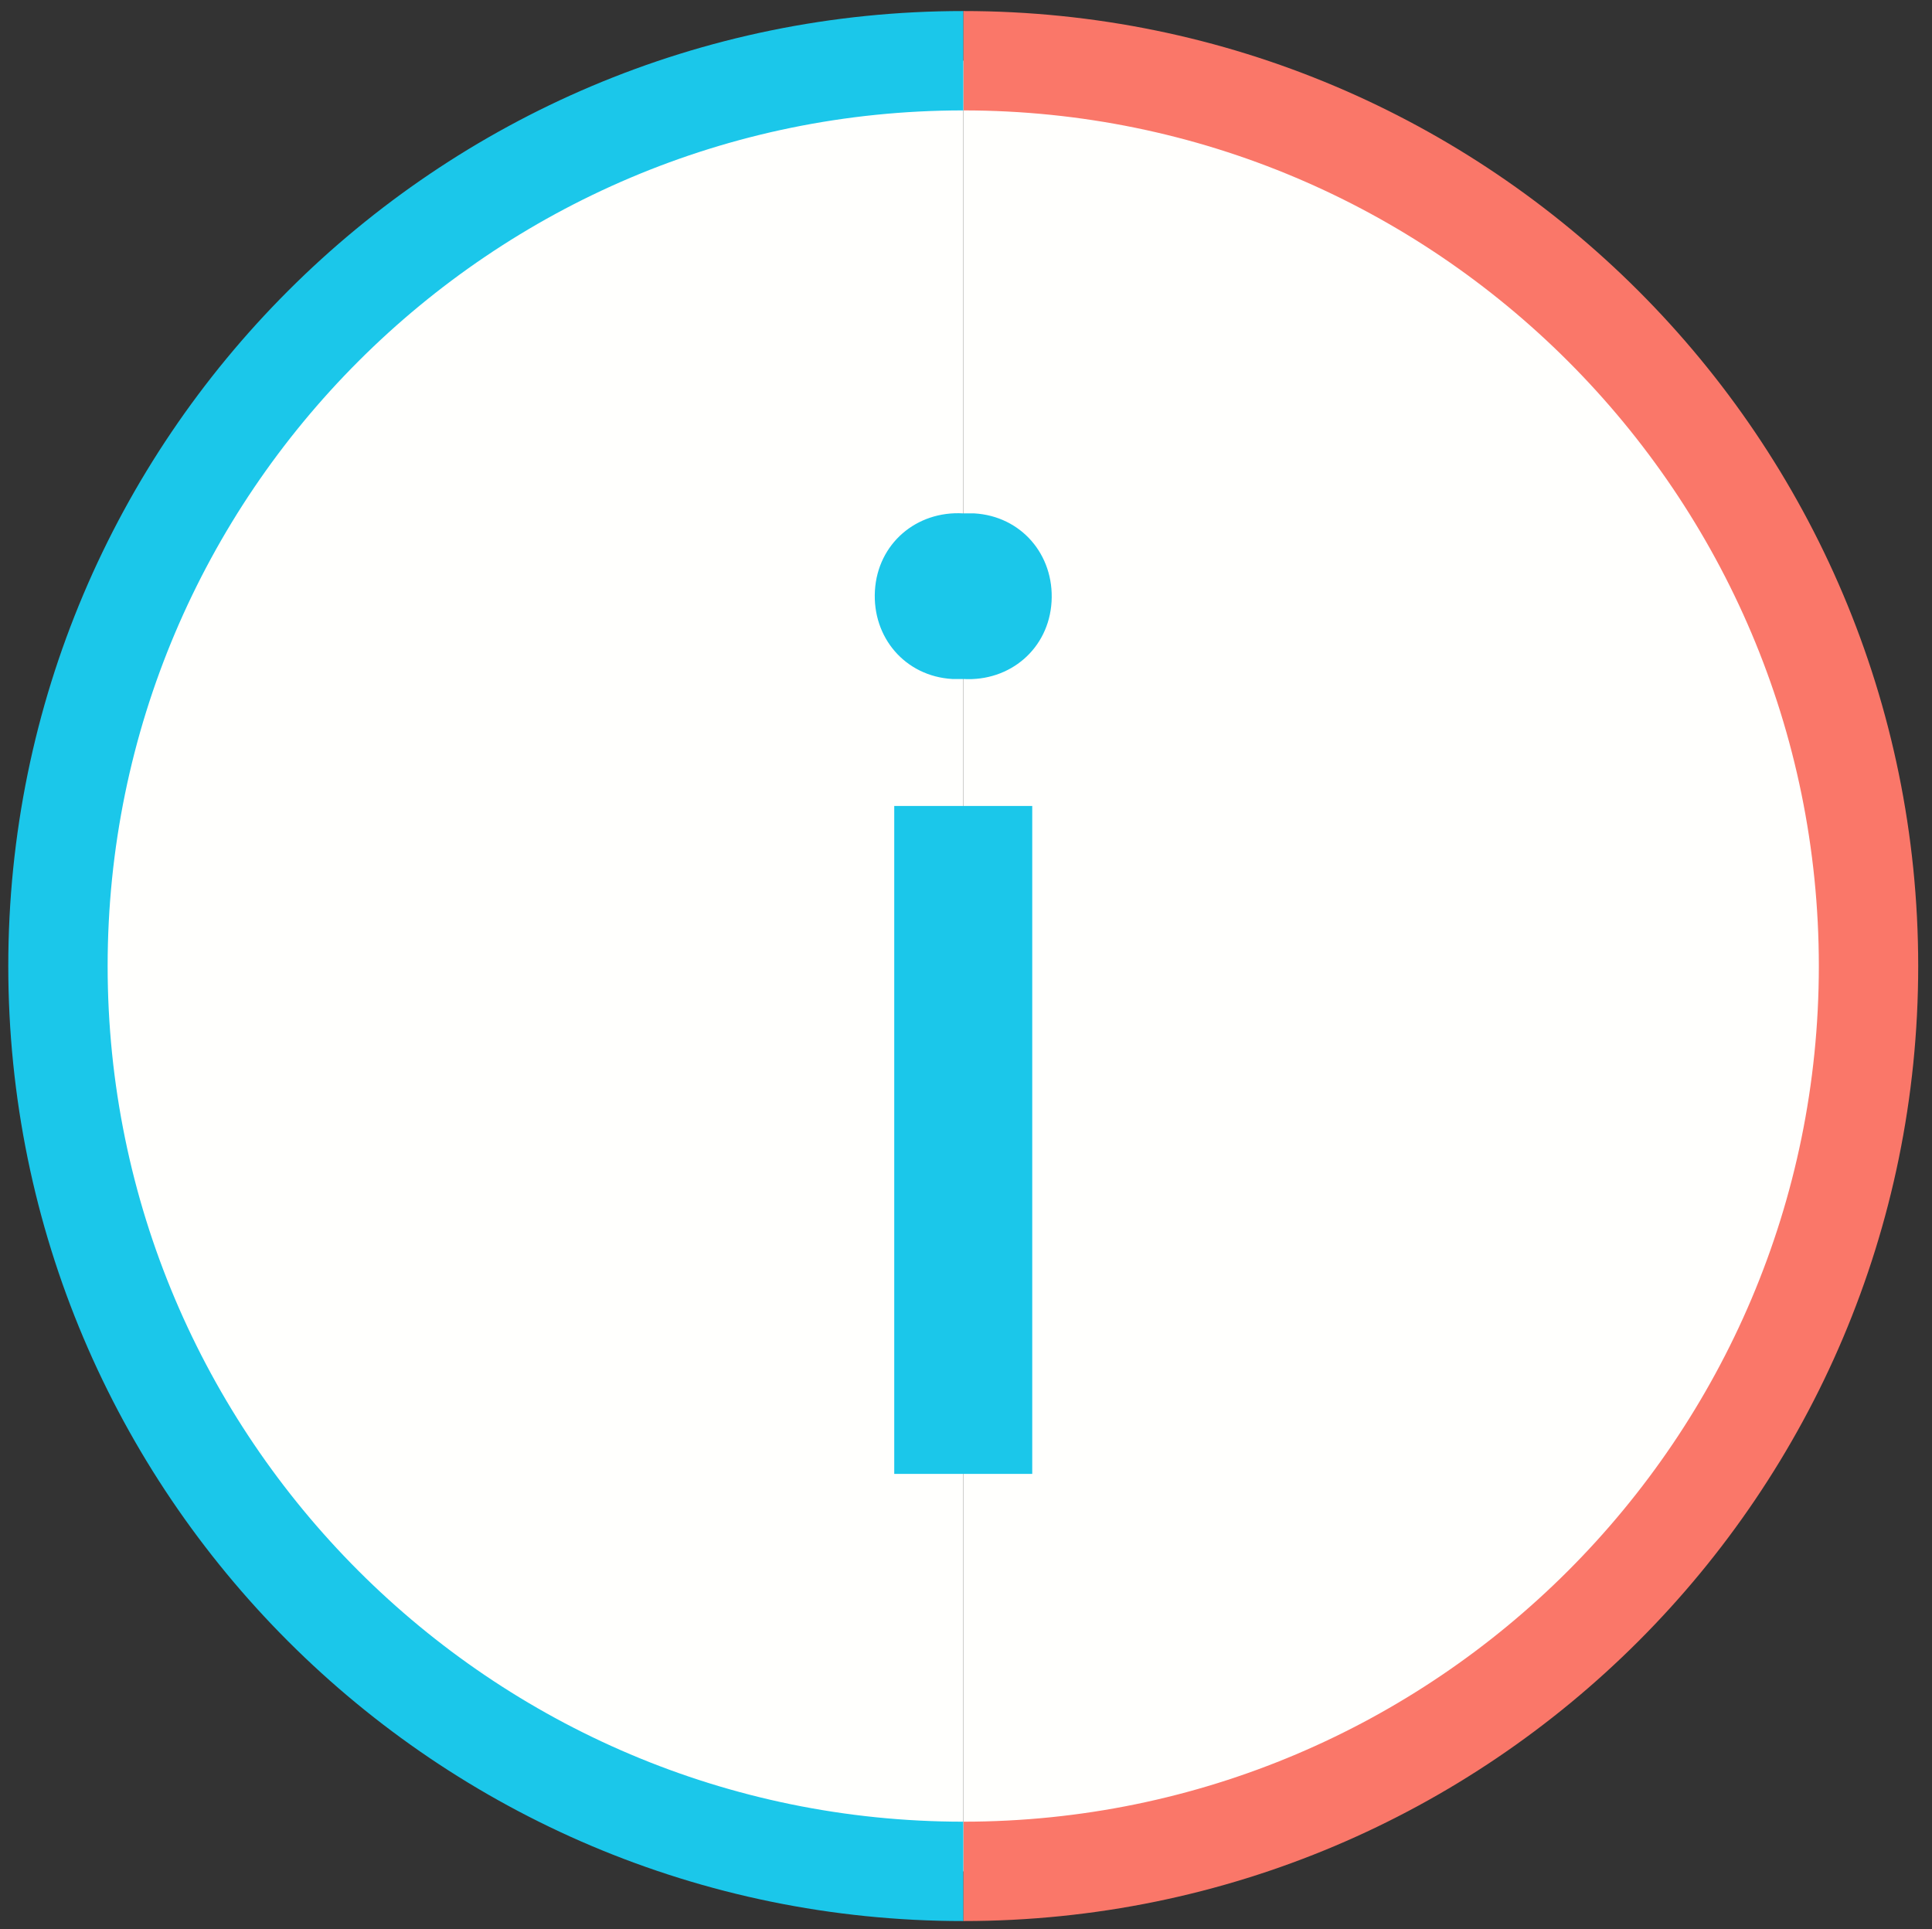 <?xml version="1.0" encoding="utf-8"?>
<!-- Generator: Adobe Illustrator 25.4.1, SVG Export Plug-In . SVG Version: 6.00 Build 0)  -->
<svg version="1.1" id="ico-info.svg" xmlns="http://www.w3.org/2000/svg" xmlns:xlink="http://www.w3.org/1999/xlink" x="0px"
	 y="0px" viewBox="0 0 70 69.9" style="enable-background:new 0 0 70 69.9;" xml:space="preserve">
<rect x="0" y="0" width="70" height="69.9" fill="#333333" stroke="none"/>
<style type="text/css">
	.st0{fill-rule:evenodd;clip-rule:evenodd;fill:#FFFFFD;}
	.st1{fill:#FA7769;}
	.st2{fill:#1BC7EA;}
	.st3{fill-rule:evenodd;clip-rule:evenodd;fill:#1BC7EA;}
</style>
<g>
	<g>
		<path id="楕円形_777_00000121979964898059086050000010985615348743968937_" class="st0" d="M34.9,2.2C53,2.2,67.7,16.9,67.7,35
			S53,67.8,34.9,67.8"/>
		<path class="st1" d="M34.9,69.6V66c17.1,0,31-13.9,31-31c0-17.1-13.9-31-31-31V0.4C54,0.4,69.5,15.9,69.5,35S54,69.6,34.9,69.6z"
			/>
	</g>
	<g>
		<path id="楕円形_777-2_00000015325051045287738030000009822853221967418291_" class="st0" d="M34.9,2.2
			C16.8,2.2,2.1,16.9,2.1,35s14.7,32.8,32.8,32.8"/>
		<path class="st2" d="M34.9,69.6C15.8,69.6,0.3,54.1,0.3,35S15.8,0.4,34.9,0.4V4c-17.1,0-31,13.9-31,31c0,17.1,13.9,31,31,31V69.6z
			"/>
	</g>
</g>
<path id="i" class="st3" d="M32.4,53.4h5V29.2h-5V53.4z M34.9,24.6c1.7,0.1,3.1-1.1,3.2-2.8c0.1-1.7-1.1-3.1-2.8-3.2
	c-0.1,0-0.3,0-0.4,0c-1.7-0.1-3.1,1.1-3.2,2.8c-0.1,1.7,1.1,3.1,2.8,3.2C34.6,24.6,34.8,24.6,34.9,24.6z"/>
</svg>
